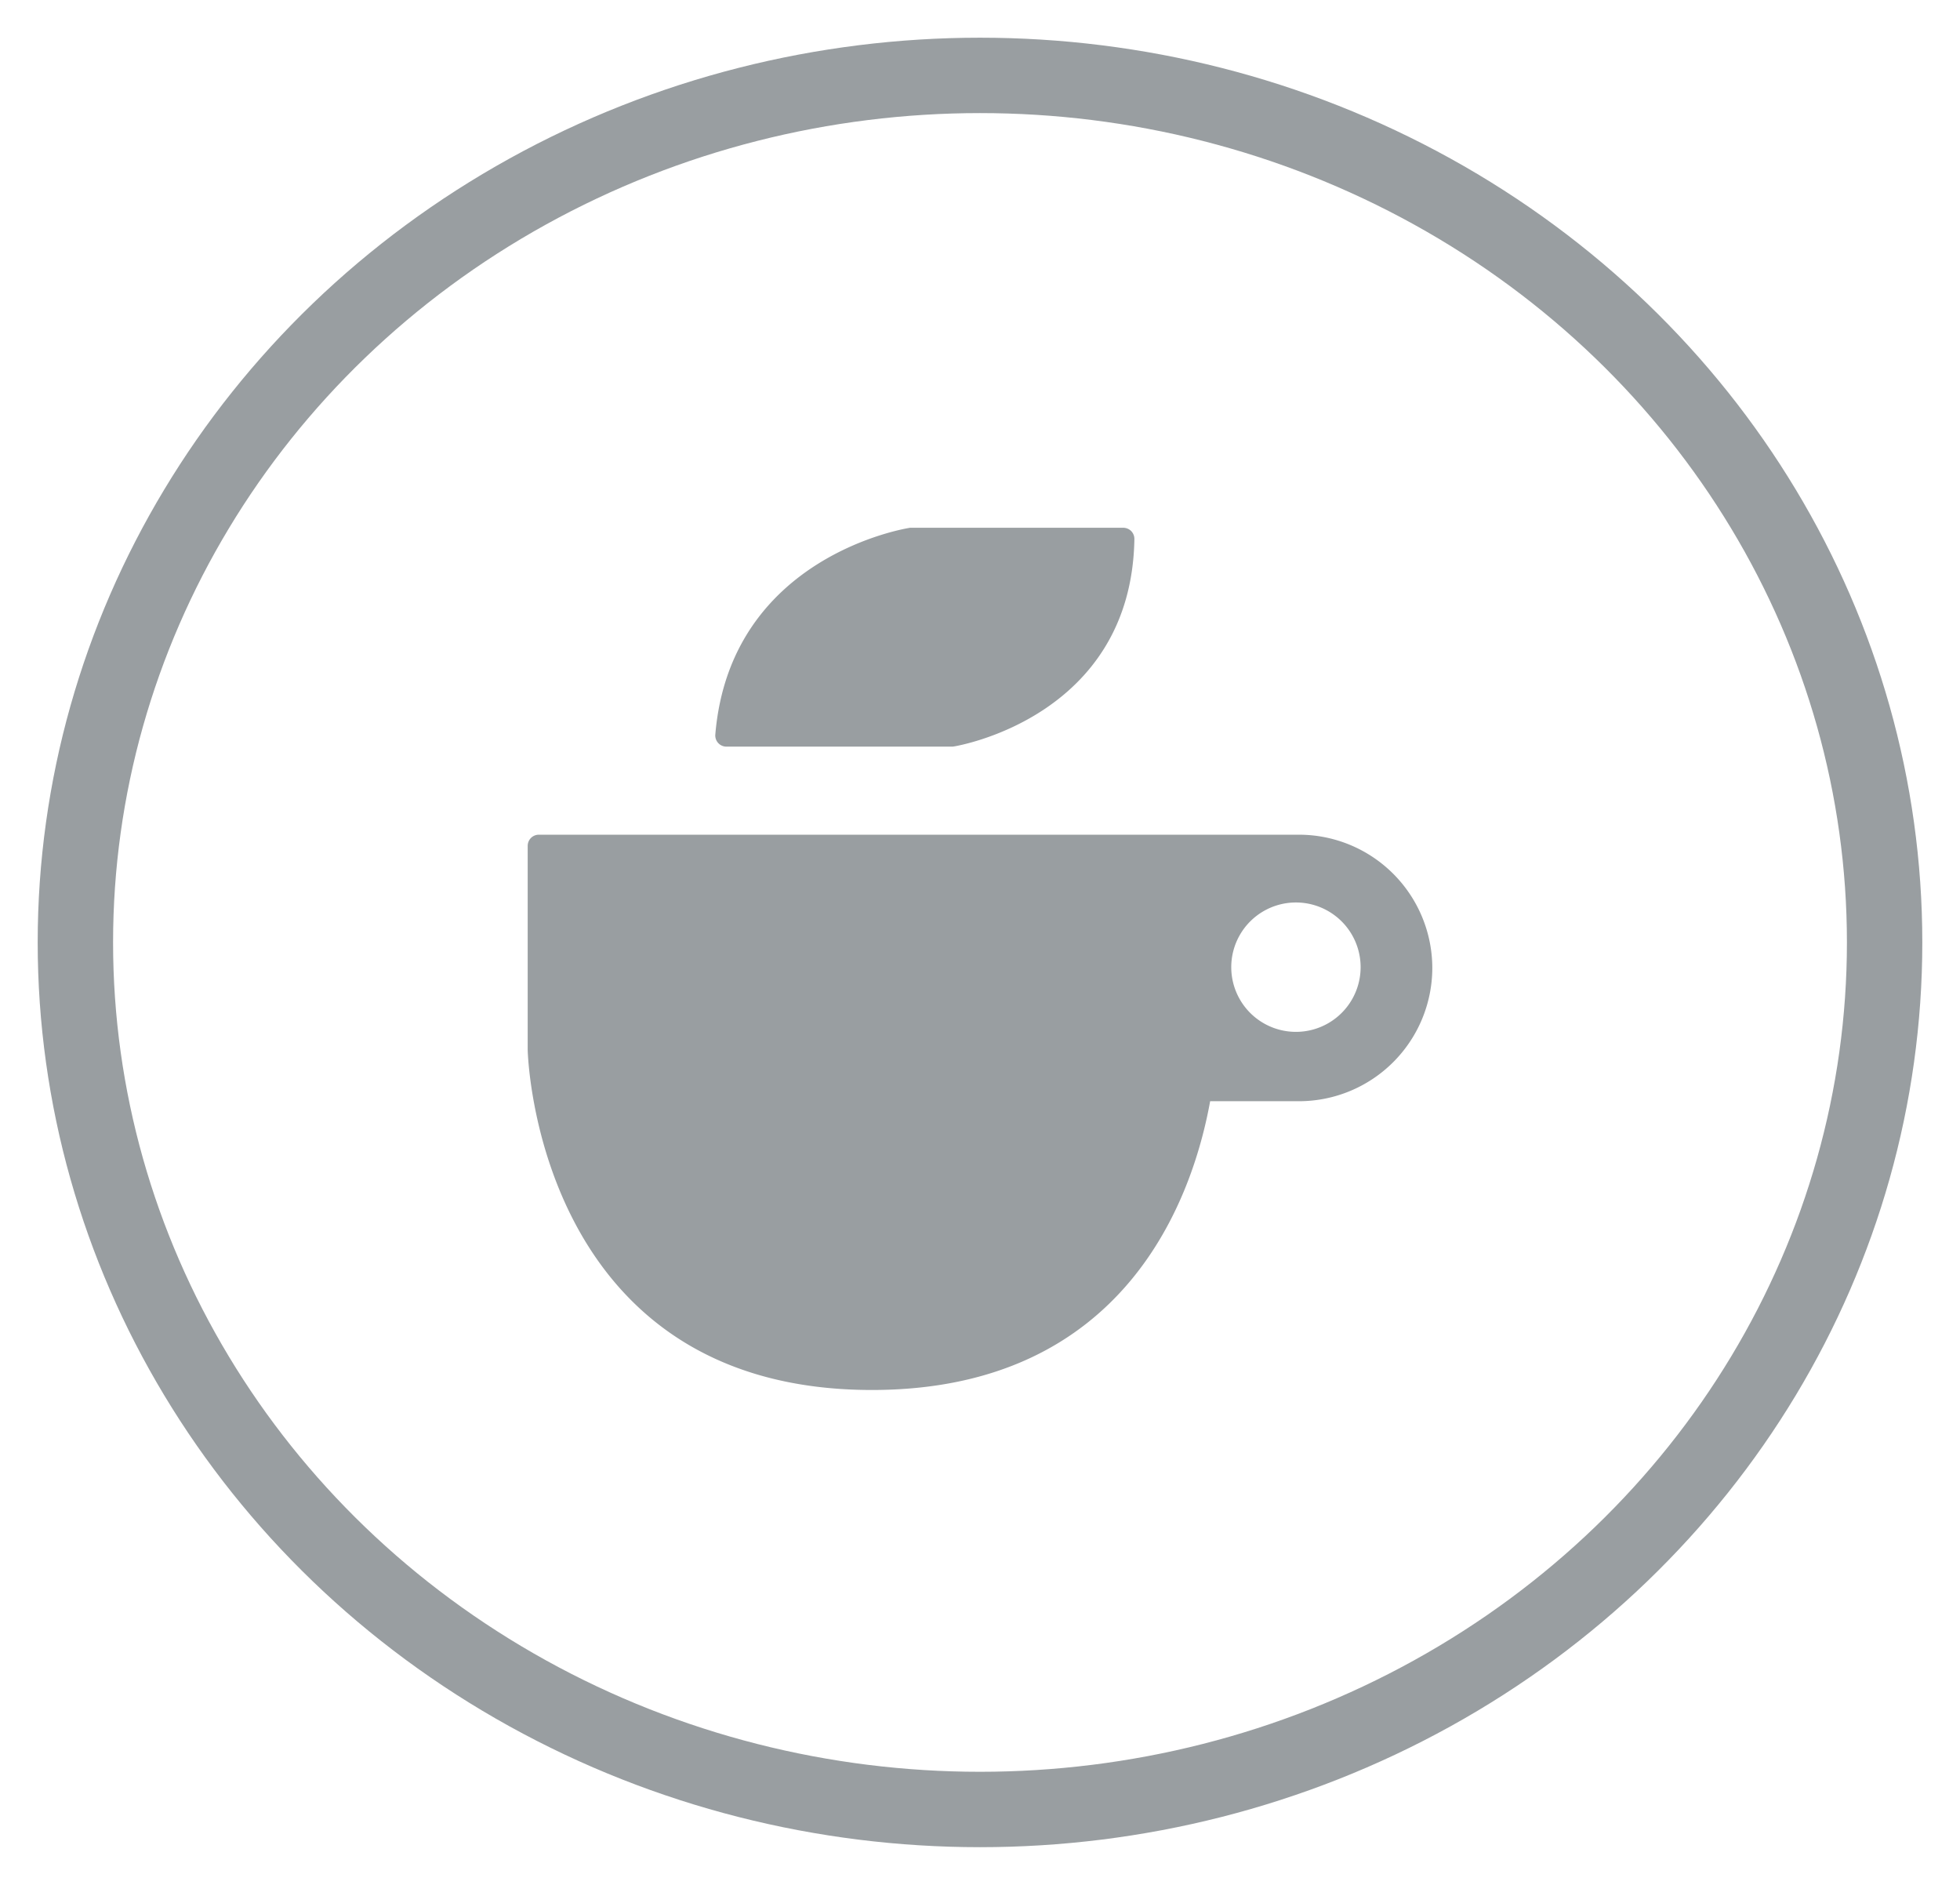 <svg width="26" height="25" viewBox="0 0 26 25" xmlns="http://www.w3.org/2000/svg">
    <g transform="translate(1 1)" fill="none" fill-rule="evenodd">
        <ellipse stroke="#999EA1" cx="12" cy="11.5" rx="12" ry="11.5"/>
        <path d="M16.191 10.97a.858.858 0 1 0 0 1.716.858.858 0 0 0 0-1.716m.042 2.636h-1.18c-.228 1.259-1.108 3.83-4.487 3.83-4.474 0-4.566-4.51-4.566-4.51V10.22c0-.083.066-.149.148-.149H16.233A1.77 1.77 0 0 1 18 11.838a1.77 1.77 0 0 1-1.767 1.768M11.067 6 13.899 6a.15.15 0 0 1 .107.044.15.15 0 0 1 .042.107c-.04 2.369-2.373 2.747-2.397 2.75a.149.149 0 0 1-.022.002H8.637a.148.148 0 0 1-.148-.162c.2-2.373 2.554-2.736 2.578-2.74" fill="#999EA1"/>
    </g>
</svg>
